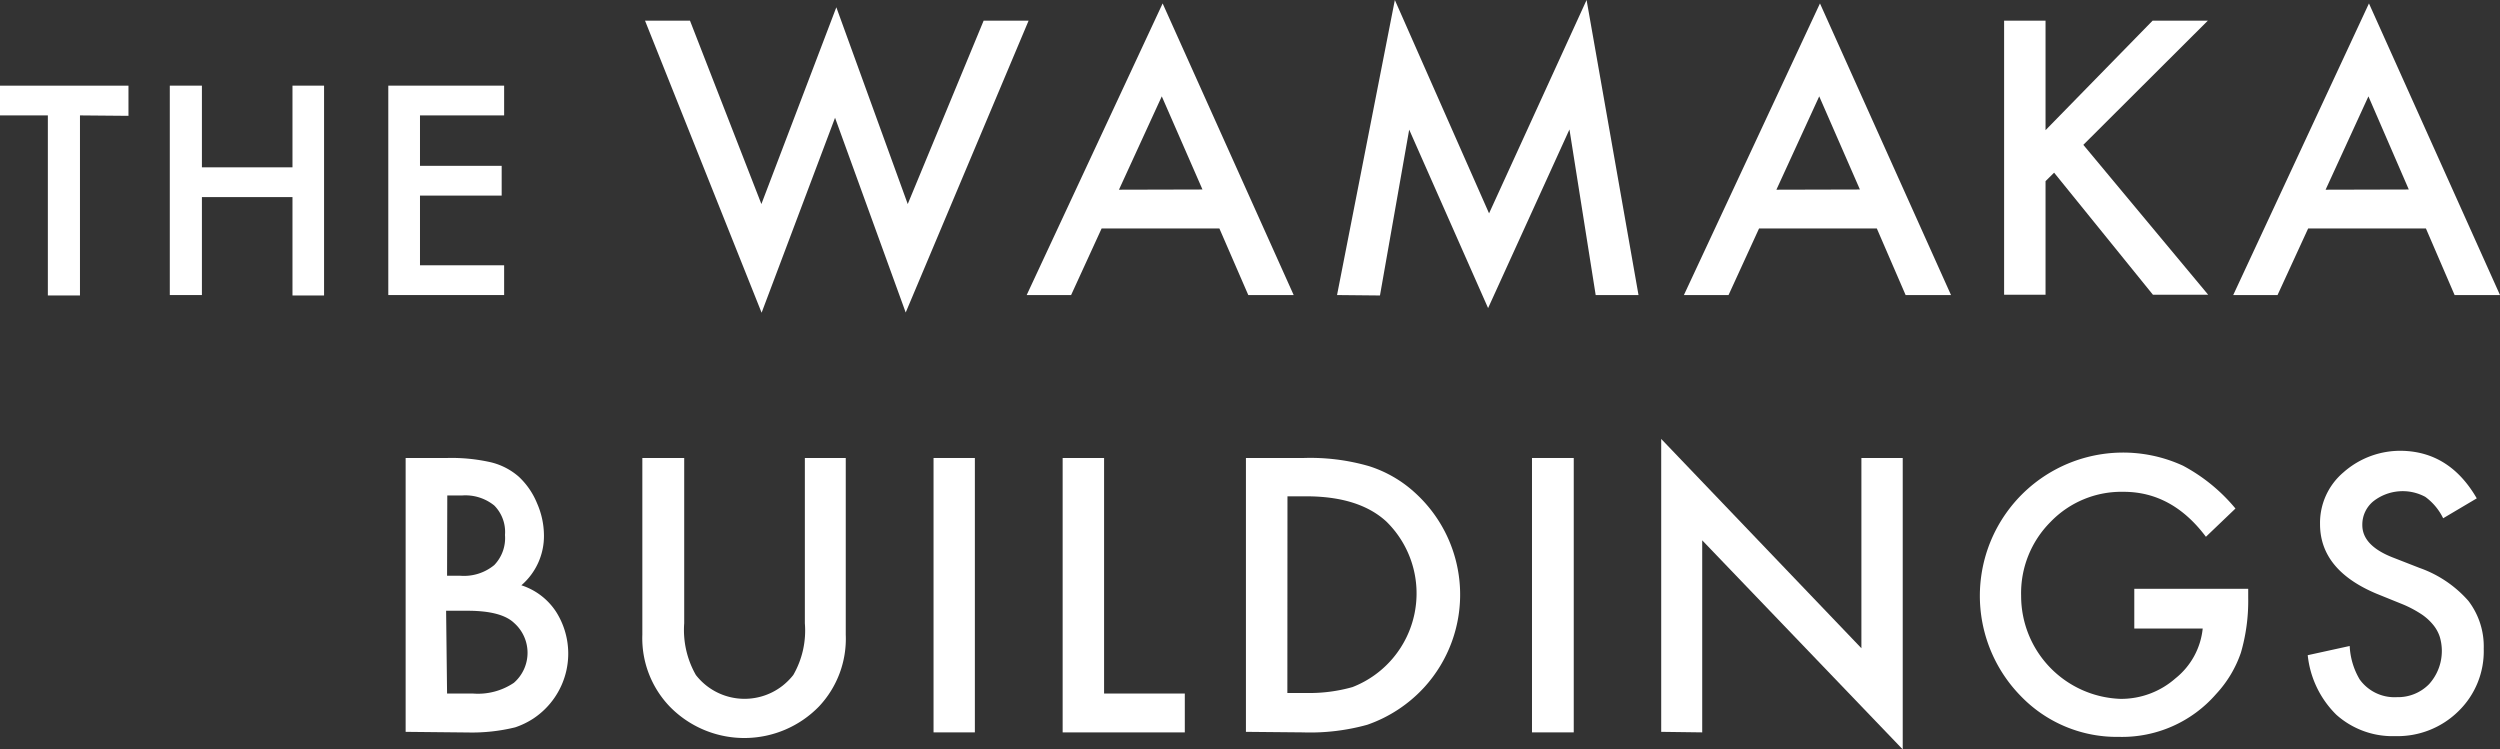 <svg xmlns="http://www.w3.org/2000/svg" viewBox="0 0 233.52 69.97"><rect x="0" y="0" width="233.52" height="69.97" fill="#333333" stroke="none"/><defs><style>.cls-1{fill:#fff;}</style></defs><g id="Layer_2" data-name="Layer 2"><g id="Layer_1-2" data-name="Layer 1"><path class="cls-1" d="M7.47,10.78V27.6h-3V10.78H0V8H12v2.82Z"/><path class="cls-1" d="M18.86,15.63h8.46V8h2.95v19.6H27.32V18.41H18.86v9.15h-3V8h3Z"/><path class="cls-1" d="M47.09,10.78H39.23v4.71h7.63v2.78H39.23v6.51h7.86v2.78H36.27V8H47.09Z"/><path class="cls-1" d="M64.45,1.93l6.67,17.13,7-18.38,6.67,18.38L91.88,1.93h4.2L84.6,29.19,78,11,71.14,29.21,60.25,1.93Z"/><path class="cls-1" d="M113.9,21.34h-11l-2.85,6.22H95.9L108.6.32l12.24,27.24H116.6Zm-1.58-3.64L108.52,9l-4,8.72Z"/><path class="cls-1" d="M124.89,27.56,130.29,0l8.8,19.93L148.2,0l4.85,27.56h-4L146.6,12.09,139,28.78l-7.37-16.67L128.9,27.6Z"/><path class="cls-1" d="M175.31,21.34h-11l-2.85,6.22h-4.17L170,.32l12.24,27.24H178Zm-1.58-3.64L169.93,9l-4,8.72Z"/><path class="cls-1" d="M191.07,12.16l10-10.23h5.16L194.6,13.53l11.66,14H201.1l-9.23-11.4-.8.79V27.53H187.2V1.93h3.87Z"/><path class="cls-1" d="M226.6,21.34h-11l-2.86,6.22H208.6L221.28.32l12.24,27.24h-4.24ZM225,17.7,221.23,9l-4,8.72Z"/><path class="cls-1" d="M37.89,68.36V42.78h3.86a16.59,16.59,0,0,1,4.1.4,6.16,6.16,0,0,1,2.6,1.34A7,7,0,0,1,50.16,47a7.56,7.56,0,0,1,.65,3,6.07,6.07,0,0,1-2.11,4.67,6.12,6.12,0,0,1,3.22,2.44A7.28,7.28,0,0,1,49.8,67.13a7.44,7.44,0,0,1-1.68.81,16.93,16.93,0,0,1-4.37.48Zm3.87-14.58H43a4.44,4.44,0,0,0,3.17-1,3.64,3.64,0,0,0,1-2.81,3.51,3.51,0,0,0-1-2.75,4.28,4.28,0,0,0-3-.94H41.78Zm0,11h2.39a6,6,0,0,0,3.85-1,3.72,3.72,0,0,0,0-5.61c-.8-.75-2.25-1.12-4.33-1.12h-2Z"/><path class="cls-1" d="M63.91,42.78V58.22A8.49,8.49,0,0,0,65,63.05a5.76,5.76,0,0,0,8.1,1,6.06,6.06,0,0,0,1-1,8.32,8.32,0,0,0,1.08-4.83V42.78H79v16.5A9.22,9.22,0,0,1,76.49,66a9.73,9.73,0,0,1-13.77.16L62.56,66A9.22,9.22,0,0,1,60,59.28V42.78Z"/><path class="cls-1" d="M91.06,42.78V68.41H87.2V42.78Z"/><path class="cls-1" d="M103.13,42.78v22h7.54v3.63H99.26V42.78Z"/><path class="cls-1" d="M116.38,68.36V42.78h5.38a19.71,19.71,0,0,1,6.11.76,11.49,11.49,0,0,1,4.36,2.54A12.85,12.85,0,0,1,133,64.24a13,13,0,0,1-5.29,3.46,19.93,19.93,0,0,1-6,.71Zm3.87-3.63H122a14.75,14.75,0,0,0,4.33-.55,9.39,9.39,0,0,0,3.16-15.47c-1.7-1.56-4.19-2.35-7.49-2.35h-1.74Z"/><path class="cls-1" d="M147,42.78V68.41H143.1V42.78Z"/><path class="cls-1" d="M155.17,68.36V41l18.7,19.55V42.78h3.86V70L159,50.47V68.41Z"/><path class="cls-1" d="M199.36,55H210v.85a17.3,17.3,0,0,1-.68,5.11A10.78,10.78,0,0,1,207,64.83a11.64,11.64,0,0,1-9.08,4A12.45,12.45,0,0,1,188.74,65a13.38,13.38,0,0,1,15.17-21.5,16.33,16.33,0,0,1,4.9,4l-2.76,2.64q-3.15-4.2-7.68-4.2a9.18,9.18,0,0,0-6.83,2.81,9.41,9.41,0,0,0-2.75,6.91,9.62,9.62,0,0,0,9.29,9.62,7.69,7.69,0,0,0,5.13-1.92,6.84,6.84,0,0,0,2.54-4.65h-6.39Z"/><path class="cls-1" d="M231.35,46.55l-3.14,1.86a5.39,5.39,0,0,0-1.67-2,4.45,4.45,0,0,0-4.82.39,2.81,2.81,0,0,0-1.06,2.25q0,1.89,2.79,3l2.56,1a10.88,10.88,0,0,1,4.56,3.08A7,7,0,0,1,232,60.59a7.81,7.81,0,0,1-2.36,5.84,8.1,8.1,0,0,1-5.89,2.33,7.88,7.88,0,0,1-5.52-2,9.13,9.13,0,0,1-2.67-5.56l3.92-.86a6.75,6.75,0,0,0,.93,3.12,4,4,0,0,0,3.48,1.66,4.07,4.07,0,0,0,3-1.21,4.62,4.62,0,0,0,1-4.44,3.45,3.45,0,0,0-.65-1.15,4.94,4.94,0,0,0-1.14-1,10.5,10.5,0,0,0-1.66-.87l-2.47-1q-5.27-2.22-5.26-6.51a6.19,6.19,0,0,1,2.2-4.83,8,8,0,0,1,5.5-2C227.38,42.19,229.68,43.67,231.35,46.55Z"/></g></g></svg>